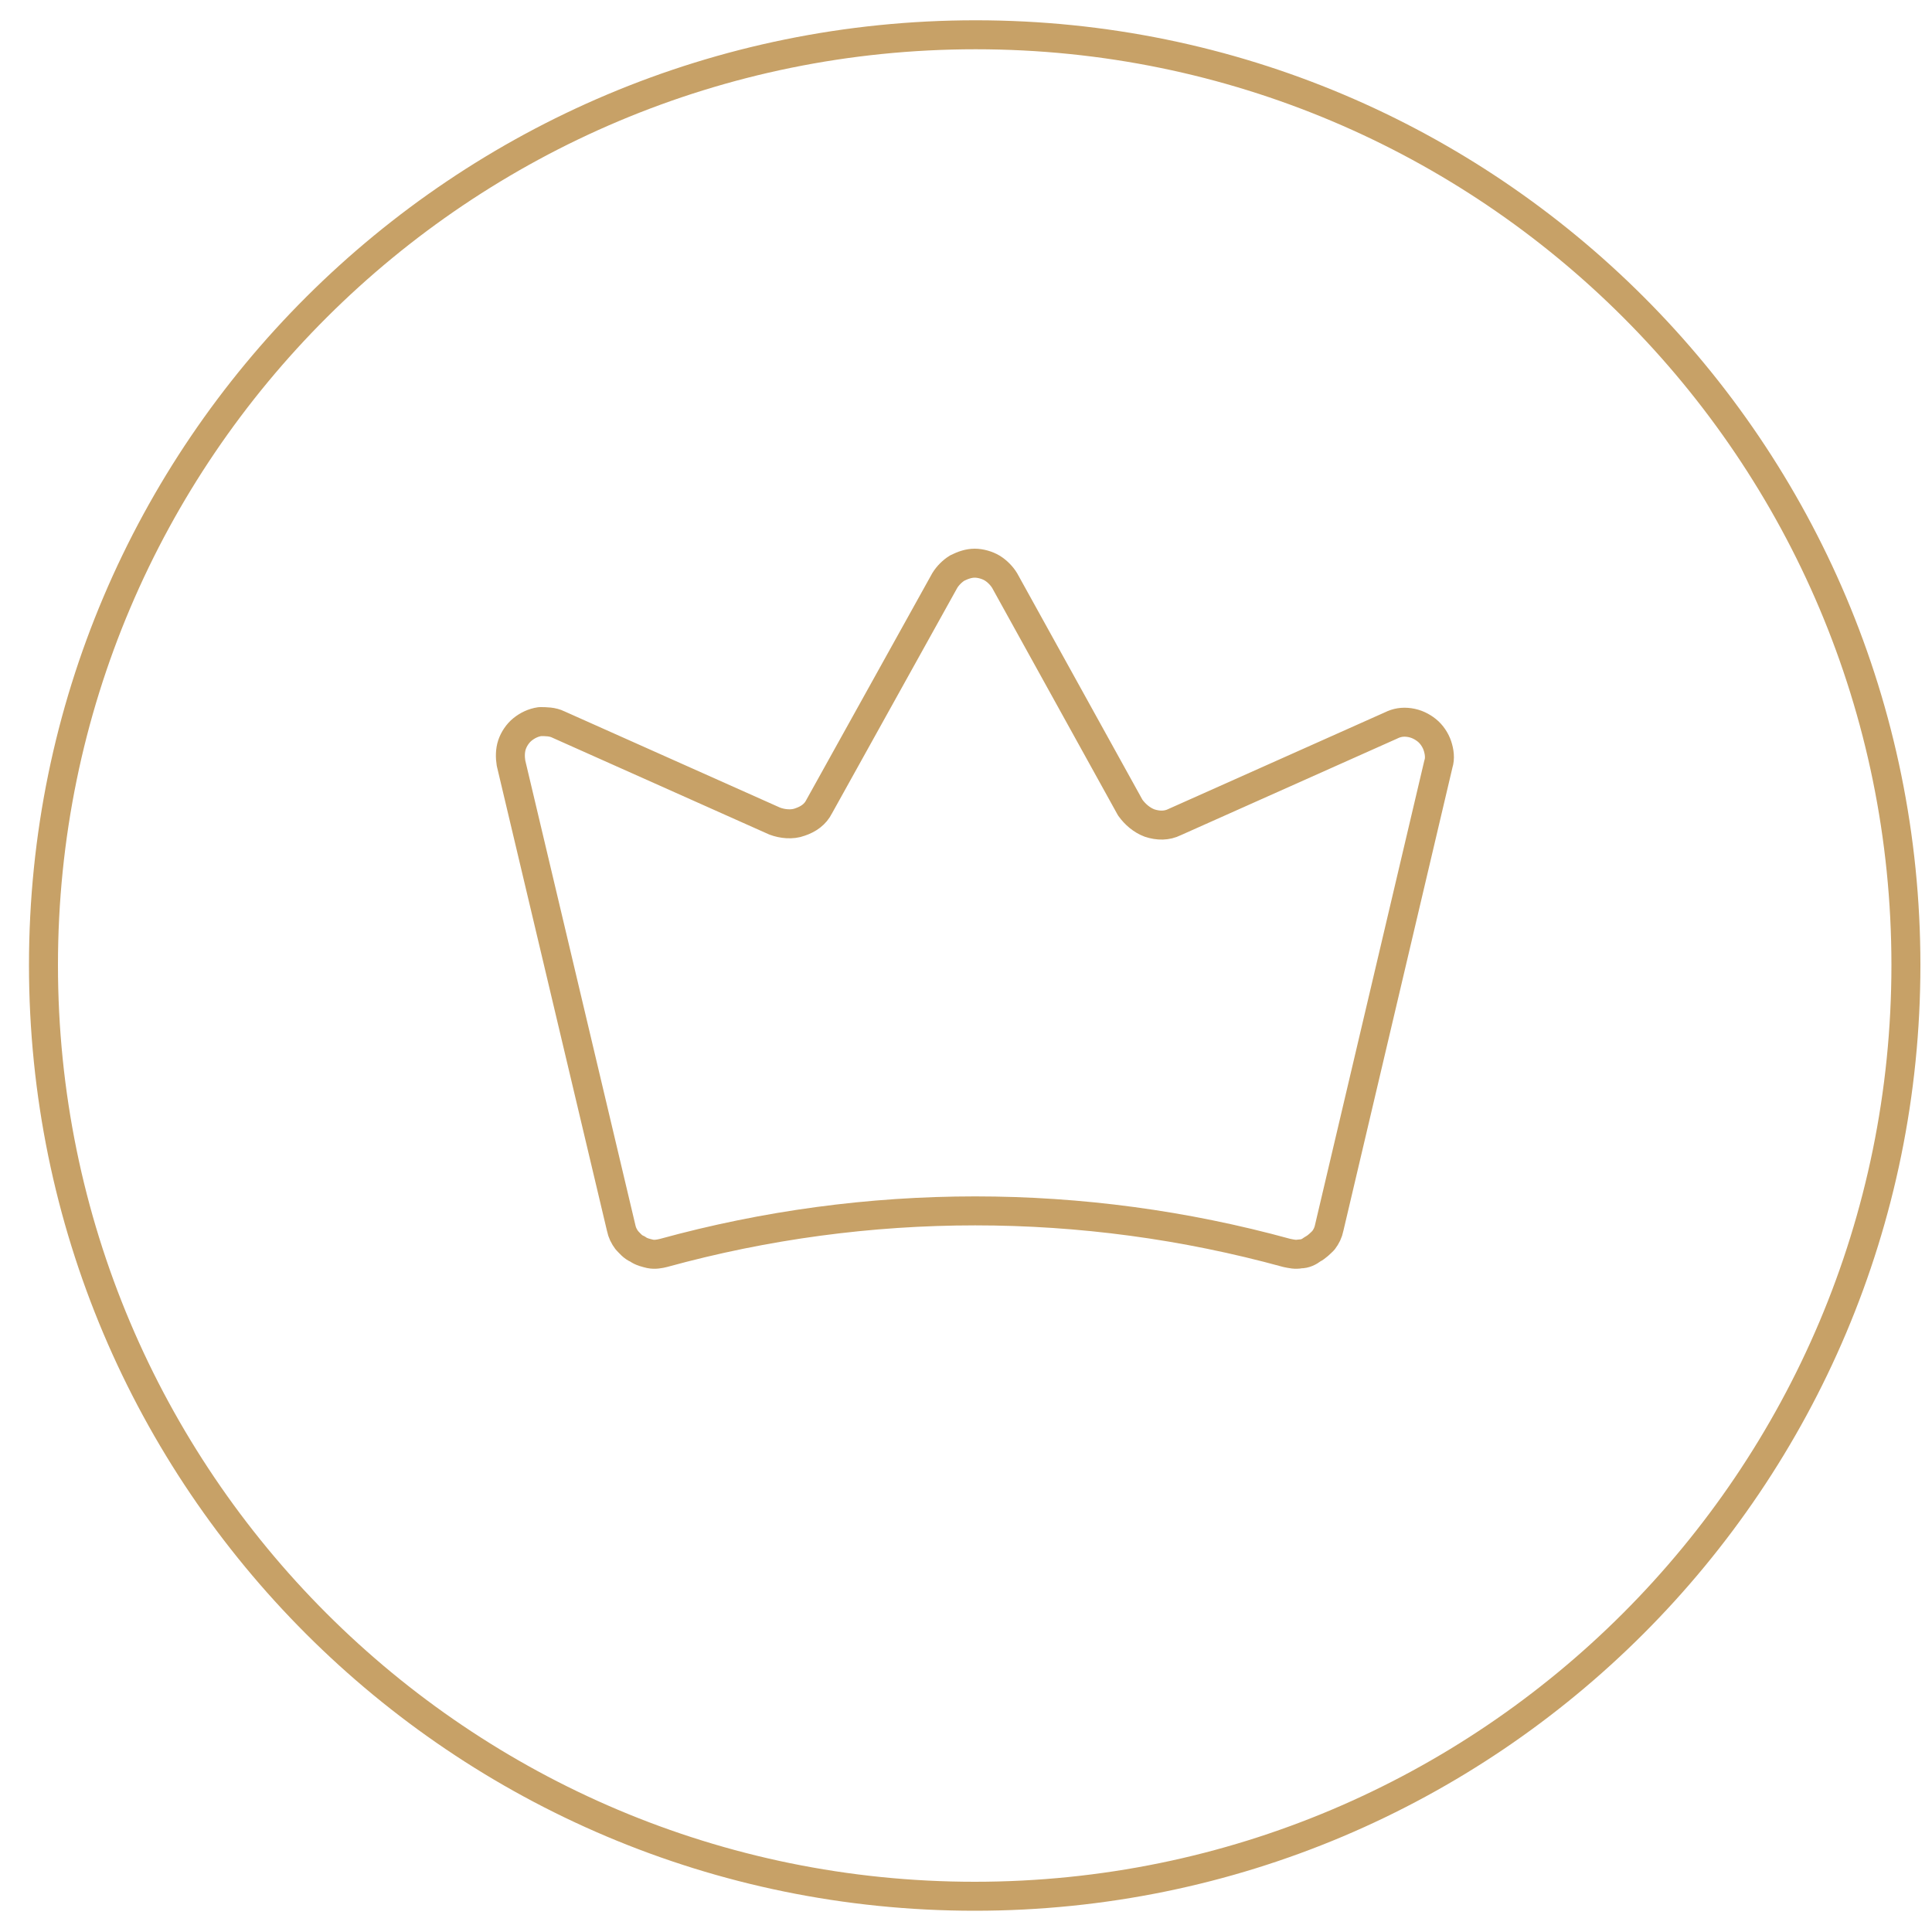 <?xml version="1.0" encoding="UTF-8"?> <!-- Generator: Adobe Illustrator 26.1.0, SVG Export Plug-In . SVG Version: 6.00 Build 0) --> <svg xmlns="http://www.w3.org/2000/svg" xmlns:xlink="http://www.w3.org/1999/xlink" id="Слой_1" x="0px" y="0px" viewBox="0 0 200 200" style="enable-background:new 0 0 200 200;" xml:space="preserve"> <style type="text/css"> .st0{fill:none;stroke:#C7A167;stroke-width:3;stroke-linecap:round;stroke-linejoin:round;stroke-miterlimit:10;} </style> <g> <path class="st0" d="M64.3,127.1c0.1,0.5,0.3,0.9,0.6,1.3c0.3,0.3,0.6,0.7,1.1,0.9c0.4,0.3,0.9,0.4,1.3,0.5c0.5,0.1,1,0,1.4-0.1 c21.1-5.8,43.4-5.8,64.5,0c0.5,0.1,0.9,0.2,1.4,0.1c0.5,0,0.9-0.2,1.3-0.5c0.4-0.2,0.8-0.6,1.1-0.9c0.3-0.4,0.5-0.8,0.6-1.3 l11.3-48c0.2-0.6,0.1-1.3-0.1-1.9c-0.2-0.6-0.6-1.2-1.1-1.6c-0.5-0.4-1.1-0.7-1.8-0.8c-0.7-0.1-1.3,0-1.9,0.3l-22.4,10 c-0.8,0.4-1.7,0.4-2.6,0.1c-0.8-0.3-1.5-0.9-2-1.6l-13-23.5c-0.3-0.5-0.8-1-1.3-1.3c-0.5-0.3-1.2-0.5-1.8-0.5 c-0.6,0-1.2,0.2-1.8,0.5c-0.5,0.3-1,0.8-1.3,1.3L84.8,83.5c-0.4,0.8-1.1,1.3-2,1.6c-0.8,0.3-1.8,0.2-2.6-0.1l-22.4-10 c-0.6-0.3-1.3-0.3-1.9-0.3c-0.7,0.1-1.3,0.4-1.8,0.8c-0.5,0.4-0.9,1-1.1,1.6c-0.2,0.6-0.2,1.3-0.1,1.9L64.3,127.1z"></path> <path class="st0" d="M197.3,99.9c0,53.2-43.1,96.4-96.4,96.4c-53.2,0-96.4-43.1-96.4-96.4S47.8,3.6,101,3.6 C154.2,3.6,197.3,46.7,197.3,99.9z"></path> </g> </svg> 